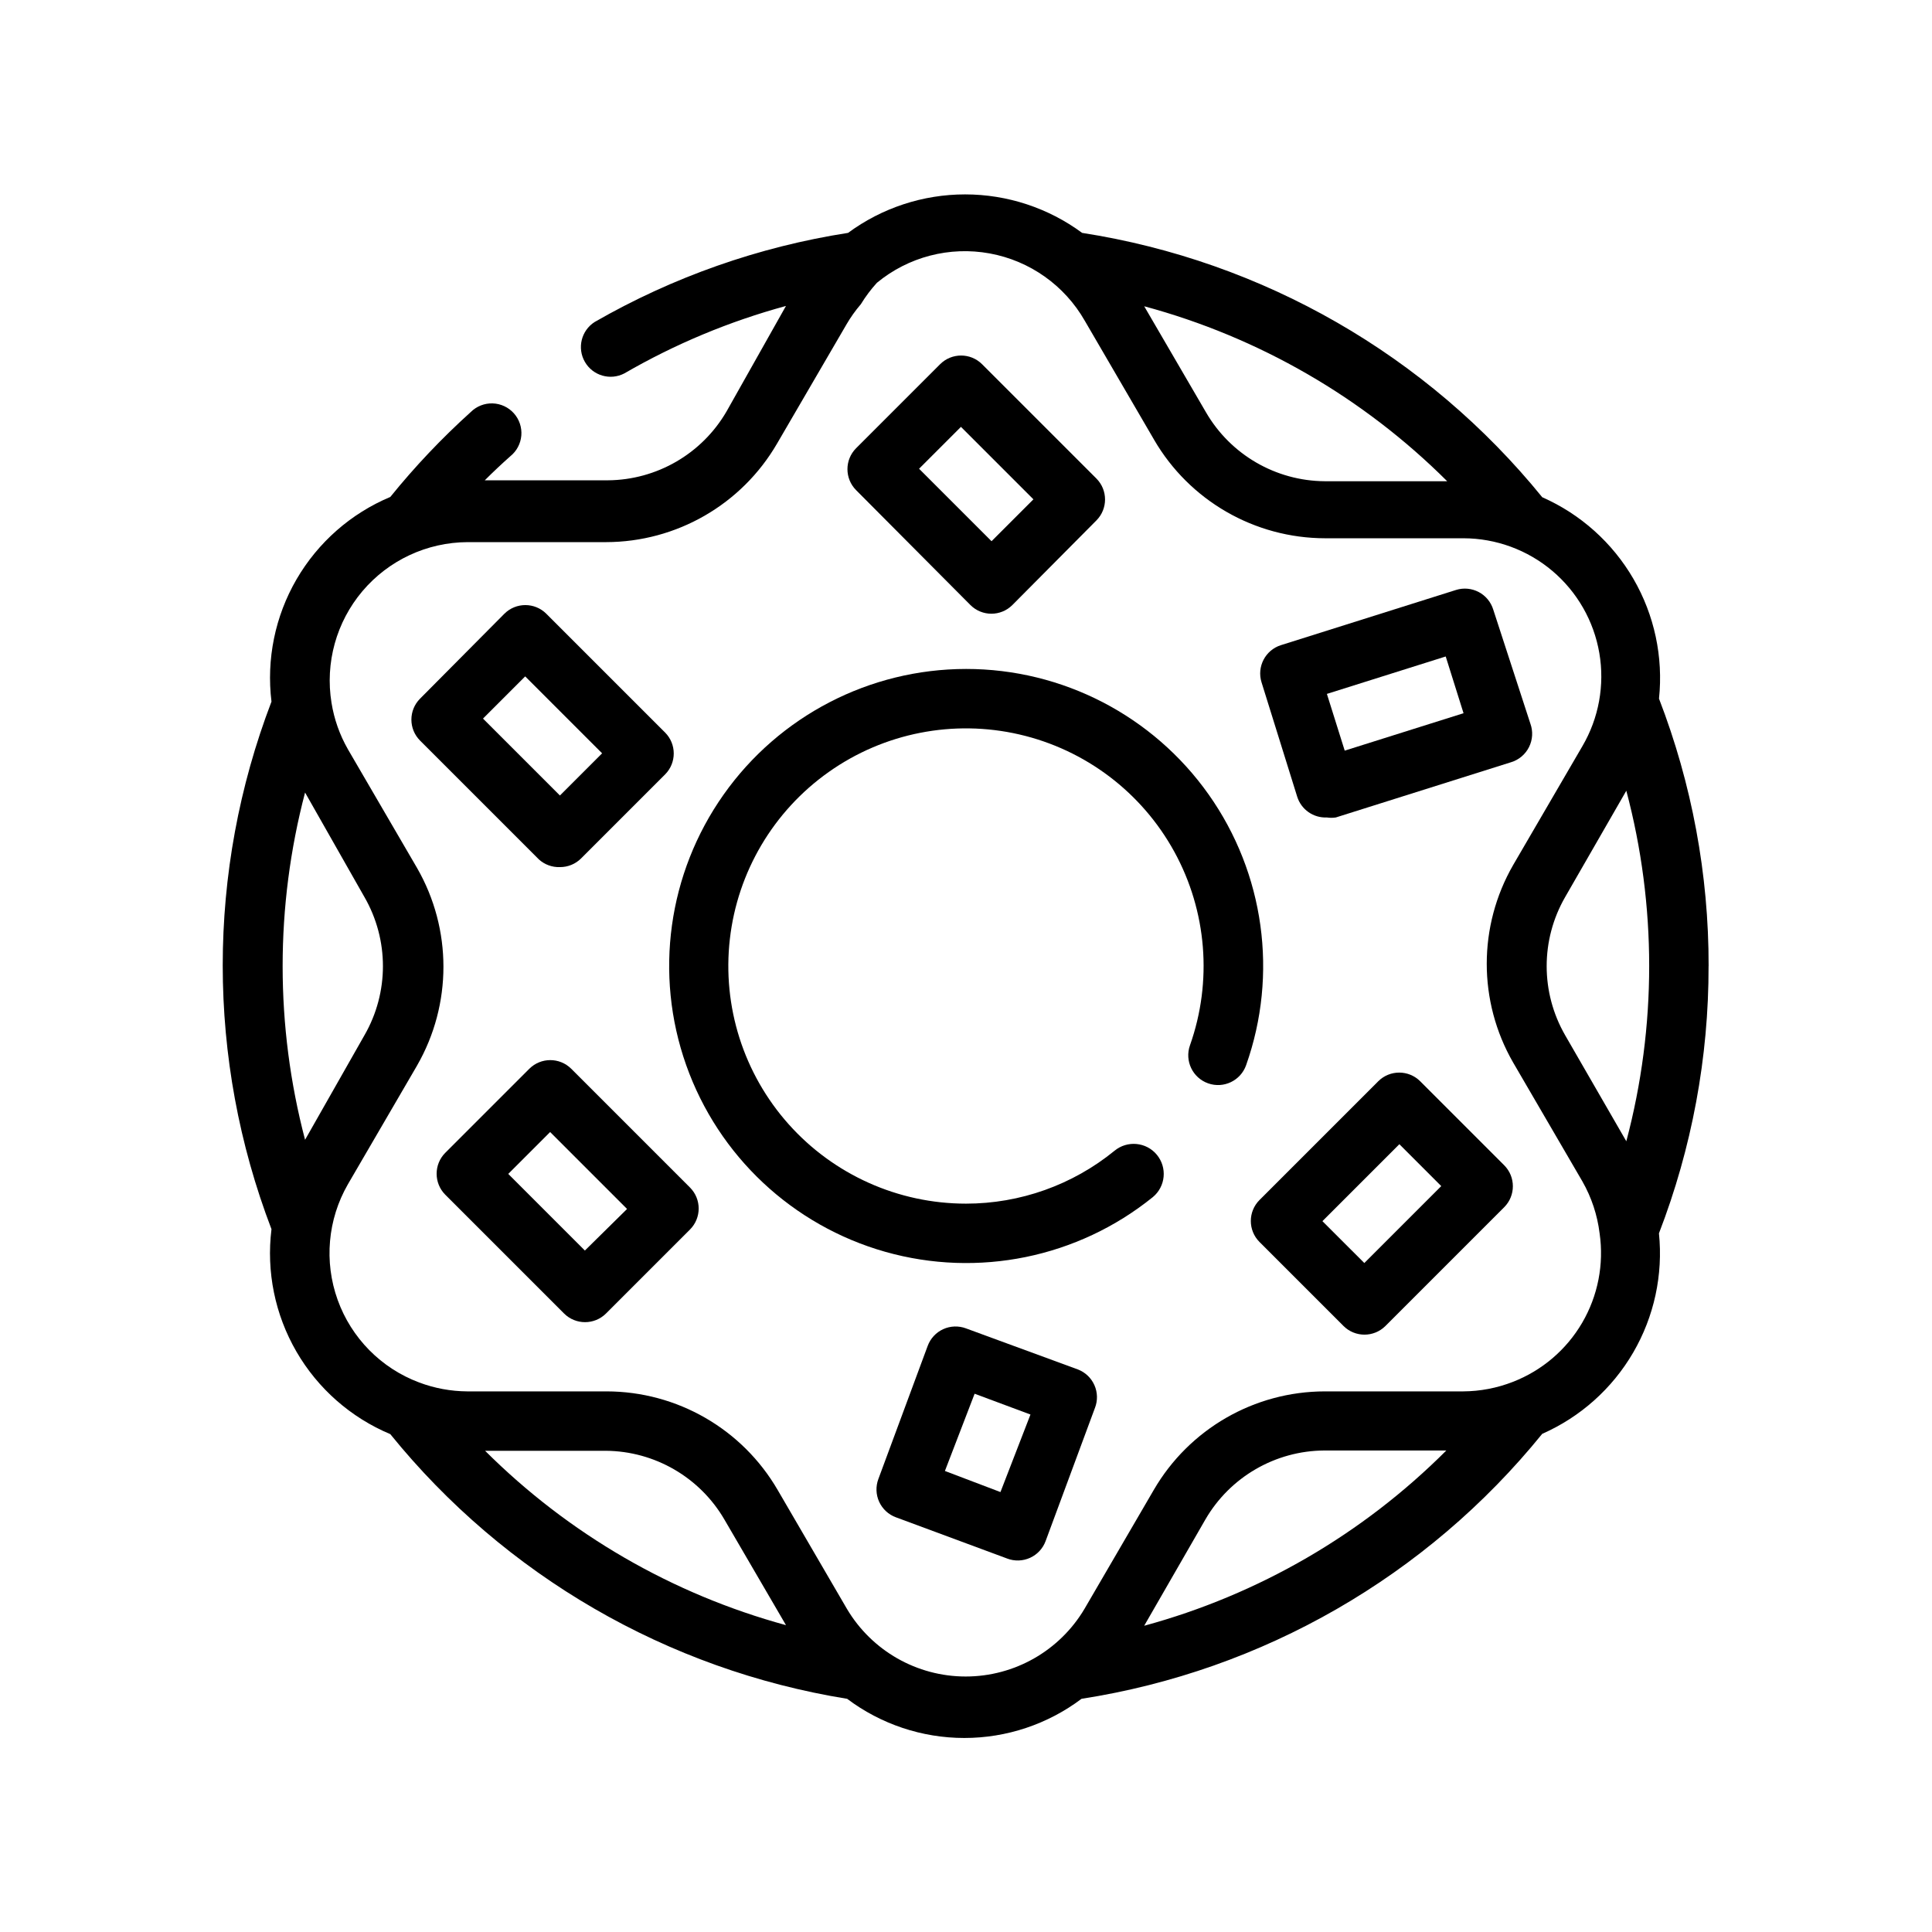 <?xml version="1.0" encoding="UTF-8"?>
<!-- Uploaded to: ICON Repo, www.svgrepo.com, Generator: ICON Repo Mixer Tools -->
<svg fill="#000000" width="800px" height="800px" version="1.1" viewBox="144 144 512 512" xmlns="http://www.w3.org/2000/svg">
 <g>
  <path d="m596.8 400c0.039-24.227-4.422-48.25-13.148-70.852 1.16-11.023-1.211-22.133-6.769-31.727-5.562-9.59-14.023-17.172-24.168-21.645-30.57-37.645-74.02-62.609-121.94-70.059-8.984-6.625-19.852-10.199-31.016-10.199-11.16 0-22.031 3.574-31.016 10.199-23.645 3.68-46.406 11.688-67.148 23.613-3.559 2.266-4.703 6.93-2.59 10.582 2.109 3.652 6.723 4.992 10.461 3.039 13.441-7.789 27.836-13.793 42.824-17.871l-15.742 27.945c-6.523 11.234-18.5 18.18-31.488 18.262h-32.59c2.203-2.203 4.461-4.328 6.769-6.375 1.684-1.352 2.738-3.336 2.918-5.488 0.18-2.152-0.535-4.281-1.973-5.894-1.438-1.609-3.477-2.559-5.633-2.625-2.16-0.066-4.25 0.758-5.781 2.277-7.691 6.938-14.824 14.465-21.336 22.516-10.441 4.375-19.164 12.043-24.852 21.832-5.684 9.789-8.012 21.168-6.637 32.406-17.227 45.012-17.227 94.797 0 139.81-1.395 11.246 0.93 22.645 6.613 32.453 5.684 9.805 14.422 17.484 24.875 21.863 30.352 37.484 73.457 62.457 121.07 70.141 8.949 6.734 19.852 10.379 31.055 10.379s22.102-3.644 31.055-10.379c47.996-7.457 91.512-32.484 122.09-70.219 10.109-4.453 18.551-11.992 24.109-21.539 5.559-9.547 7.949-20.609 6.828-31.598 8.727-22.602 13.188-46.625 13.148-70.848zm-38.023 18.344v-0.004c-6.523-11.328-6.523-25.273 0-36.605l16.215-28.184v0.004c8.078 30.434 8.078 62.453 0 92.891zm-111.55-193.18c30.352 8.184 58.035 24.168 80.293 46.367h-32.43c-12.992-0.082-24.969-7.031-31.488-18.262zm-222.38 220.89c-7.926-30.164-7.926-61.863 0-92.023l15.742 27.711v-0.004c6.523 11.332 6.523 25.277 0 36.605zm127.45 128.63c-30.141-8.223-57.621-24.148-79.742-46.211h31.961c12.988 0.086 24.965 7.031 31.488 18.266zm95.016 0 16.137-28.023c6.523-11.234 18.5-18.18 31.488-18.266h32.355c-22.18 22.199-49.777 38.207-80.059 46.445zm97.613-64.473c-4.191 1.637-8.645 2.492-13.145 2.519h-36.684c-18.691 0.02-35.957 9.973-45.344 26.133l-18.344 31.488c-6.59 11.121-18.559 17.941-31.488 17.941-12.926 0-24.895-6.82-31.484-17.941l-18.344-31.488c-9.387-16.16-26.656-26.113-45.344-26.133h-36.918c-4.359-0.027-8.676-0.828-12.754-2.363-10.059-3.769-17.957-11.773-21.594-21.883s-2.648-21.305 2.703-30.621l18.344-31.488h-0.004c9.32-16.207 9.32-36.145 0-52.352l-18.344-31.488h0.004c-2.172-3.801-3.637-7.957-4.332-12.277-1.727-10.598 1.273-21.414 8.207-29.609 6.938-8.191 17.113-12.934 27.848-12.98h36.684c18.688-0.02 35.957-9.973 45.344-26.133l18.344-31.488h-0.004c1.117-1.926 2.406-3.746 3.859-5.434 1.234-2.019 2.656-3.918 4.25-5.668 8.328-6.879 19.27-9.73 29.898-7.785 10.625 1.941 19.852 8.48 25.207 17.863l18.344 31.488h-0.004c9.387 16.16 26.656 26.113 45.344 26.133h36.684c8.621 0.023 16.957 3.09 23.539 8.656s10.988 13.277 12.441 21.773c1.457 8.5-0.137 17.238-4.492 24.676l-18.344 31.488c-9.332 16.199-9.332 36.148 0 52.348l18.344 31.488c2.422 4.242 3.973 8.926 4.566 13.777 1.184 8.191-0.445 16.543-4.621 23.695-4.176 7.148-10.648 12.668-18.367 15.664z"/>
  <path d="m400 321.28c-25.551 0.02-49.5 12.434-64.238 33.301-14.742 20.867-18.438 47.59-9.918 71.676 8.52 24.082 28.199 42.535 52.781 49.492 24.582 6.953 51.012 1.547 70.887-14.504 3.394-2.805 3.867-7.824 1.066-11.219-2.805-3.391-7.828-3.863-11.219-1.062-11.117 9.066-25.02 14.016-39.359 14.016-17.945 0-35.039-7.652-46.988-21.035-11.953-13.387-17.625-31.234-15.594-49.062 2.027-17.832 11.566-33.949 26.219-44.305 14.652-10.359 33.027-13.973 50.512-9.938 17.484 4.035 32.418 15.336 41.051 31.066 8.633 15.73 10.145 34.398 4.156 51.312-1.457 4.109 0.691 8.621 4.801 10.078s8.617-0.695 10.074-4.801c8.543-24.105 4.844-50.855-9.918-71.734-14.758-20.883-38.742-33.293-64.312-33.281z"/>
  <path d="m401.18 304.35c3.07 3.055 8.027 3.055 11.098 0l22.281-22.434c3.051-3.07 3.051-8.027 0-11.098l-30.309-30.309c-3.07-3.051-8.031-3.051-11.102 0l-22.277 22.277c-3.051 3.07-3.051 8.027 0 11.102zm-2.519-47.23 19.207 19.207-11.098 11.098-19.207-19.207z"/>
  <path d="m429.6 506.9-29.598-10.863c-1.965-0.738-4.141-0.664-6.047 0.207s-3.383 2.469-4.109 4.438l-13.066 35.266c-0.738 1.961-0.664 4.137 0.207 6.043 0.875 1.906 2.469 3.387 4.438 4.109l29.52 10.941v0.004c1.961 0.734 4.137 0.66 6.043-0.211 1.906-0.871 3.387-2.469 4.109-4.434l13.066-35.266 0.004-0.004c0.766-1.961 0.715-4.148-0.145-6.07s-2.449-3.422-4.422-4.16zm-20.469 32.512-14.719-5.59 7.871-20.469 14.801 5.512z"/>
  <path d="m295.38 427.23c-3.07-3.051-8.027-3.051-11.098 0l-22.277 22.277h-0.004c-3.051 3.07-3.051 8.031 0 11.102l31.488 31.488c3.07 3.051 8.031 3.051 11.102 0l22.277-22.277c3.051-3.07 3.051-8.031 0-11.102zm3.621 48.176-20.309-20.309 11.098-11.098 20.387 20.387z"/>
  <path d="m487.77 355.13c1.066 3.41 4.301 5.672 7.871 5.508 0.781 0.121 1.578 0.121 2.359 0l46.445-14.641c2.074-0.625 3.797-2.078 4.762-4.016 0.969-1.934 1.098-4.184 0.355-6.219l-9.84-30.227c-0.617-2-2.004-3.672-3.856-4.644-1.844-0.969-3.996-1.168-5.984-0.551l-46.445 14.641c-4.117 1.316-6.402 5.711-5.117 9.84zm39.359-37.156 4.723 15.035-31.488 9.918-4.723-15.035z"/>
  <path d="m292.39 373.79c2.094 0.012 4.106-0.809 5.59-2.285l22.277-22.277c3.055-3.07 3.055-8.027 0-11.098l-31.488-31.488c-3.07-3.051-8.027-3.051-11.098 0l-22.355 22.512c-3.055 3.07-3.055 8.031 0 11.102l31.488 31.488h-0.004c1.523 1.387 3.531 2.121 5.59 2.047zm-9.211-50.539 20.387 20.387-11.18 11.18-20.387-20.387z"/>
  <path d="m520.36 430.54c-3.07-3.055-8.031-3.055-11.102 0l-31.488 31.488c-3.051 3.07-3.051 8.027 0 11.098l22.277 22.277c3.07 3.055 8.031 3.055 11.102 0l31.488-31.488c3.051-3.07 3.051-8.027 0-11.098zm-14.801 48.176-11.102-11.098 20.391-20.391 11.098 11.102z"/>
 </g>
</svg>
